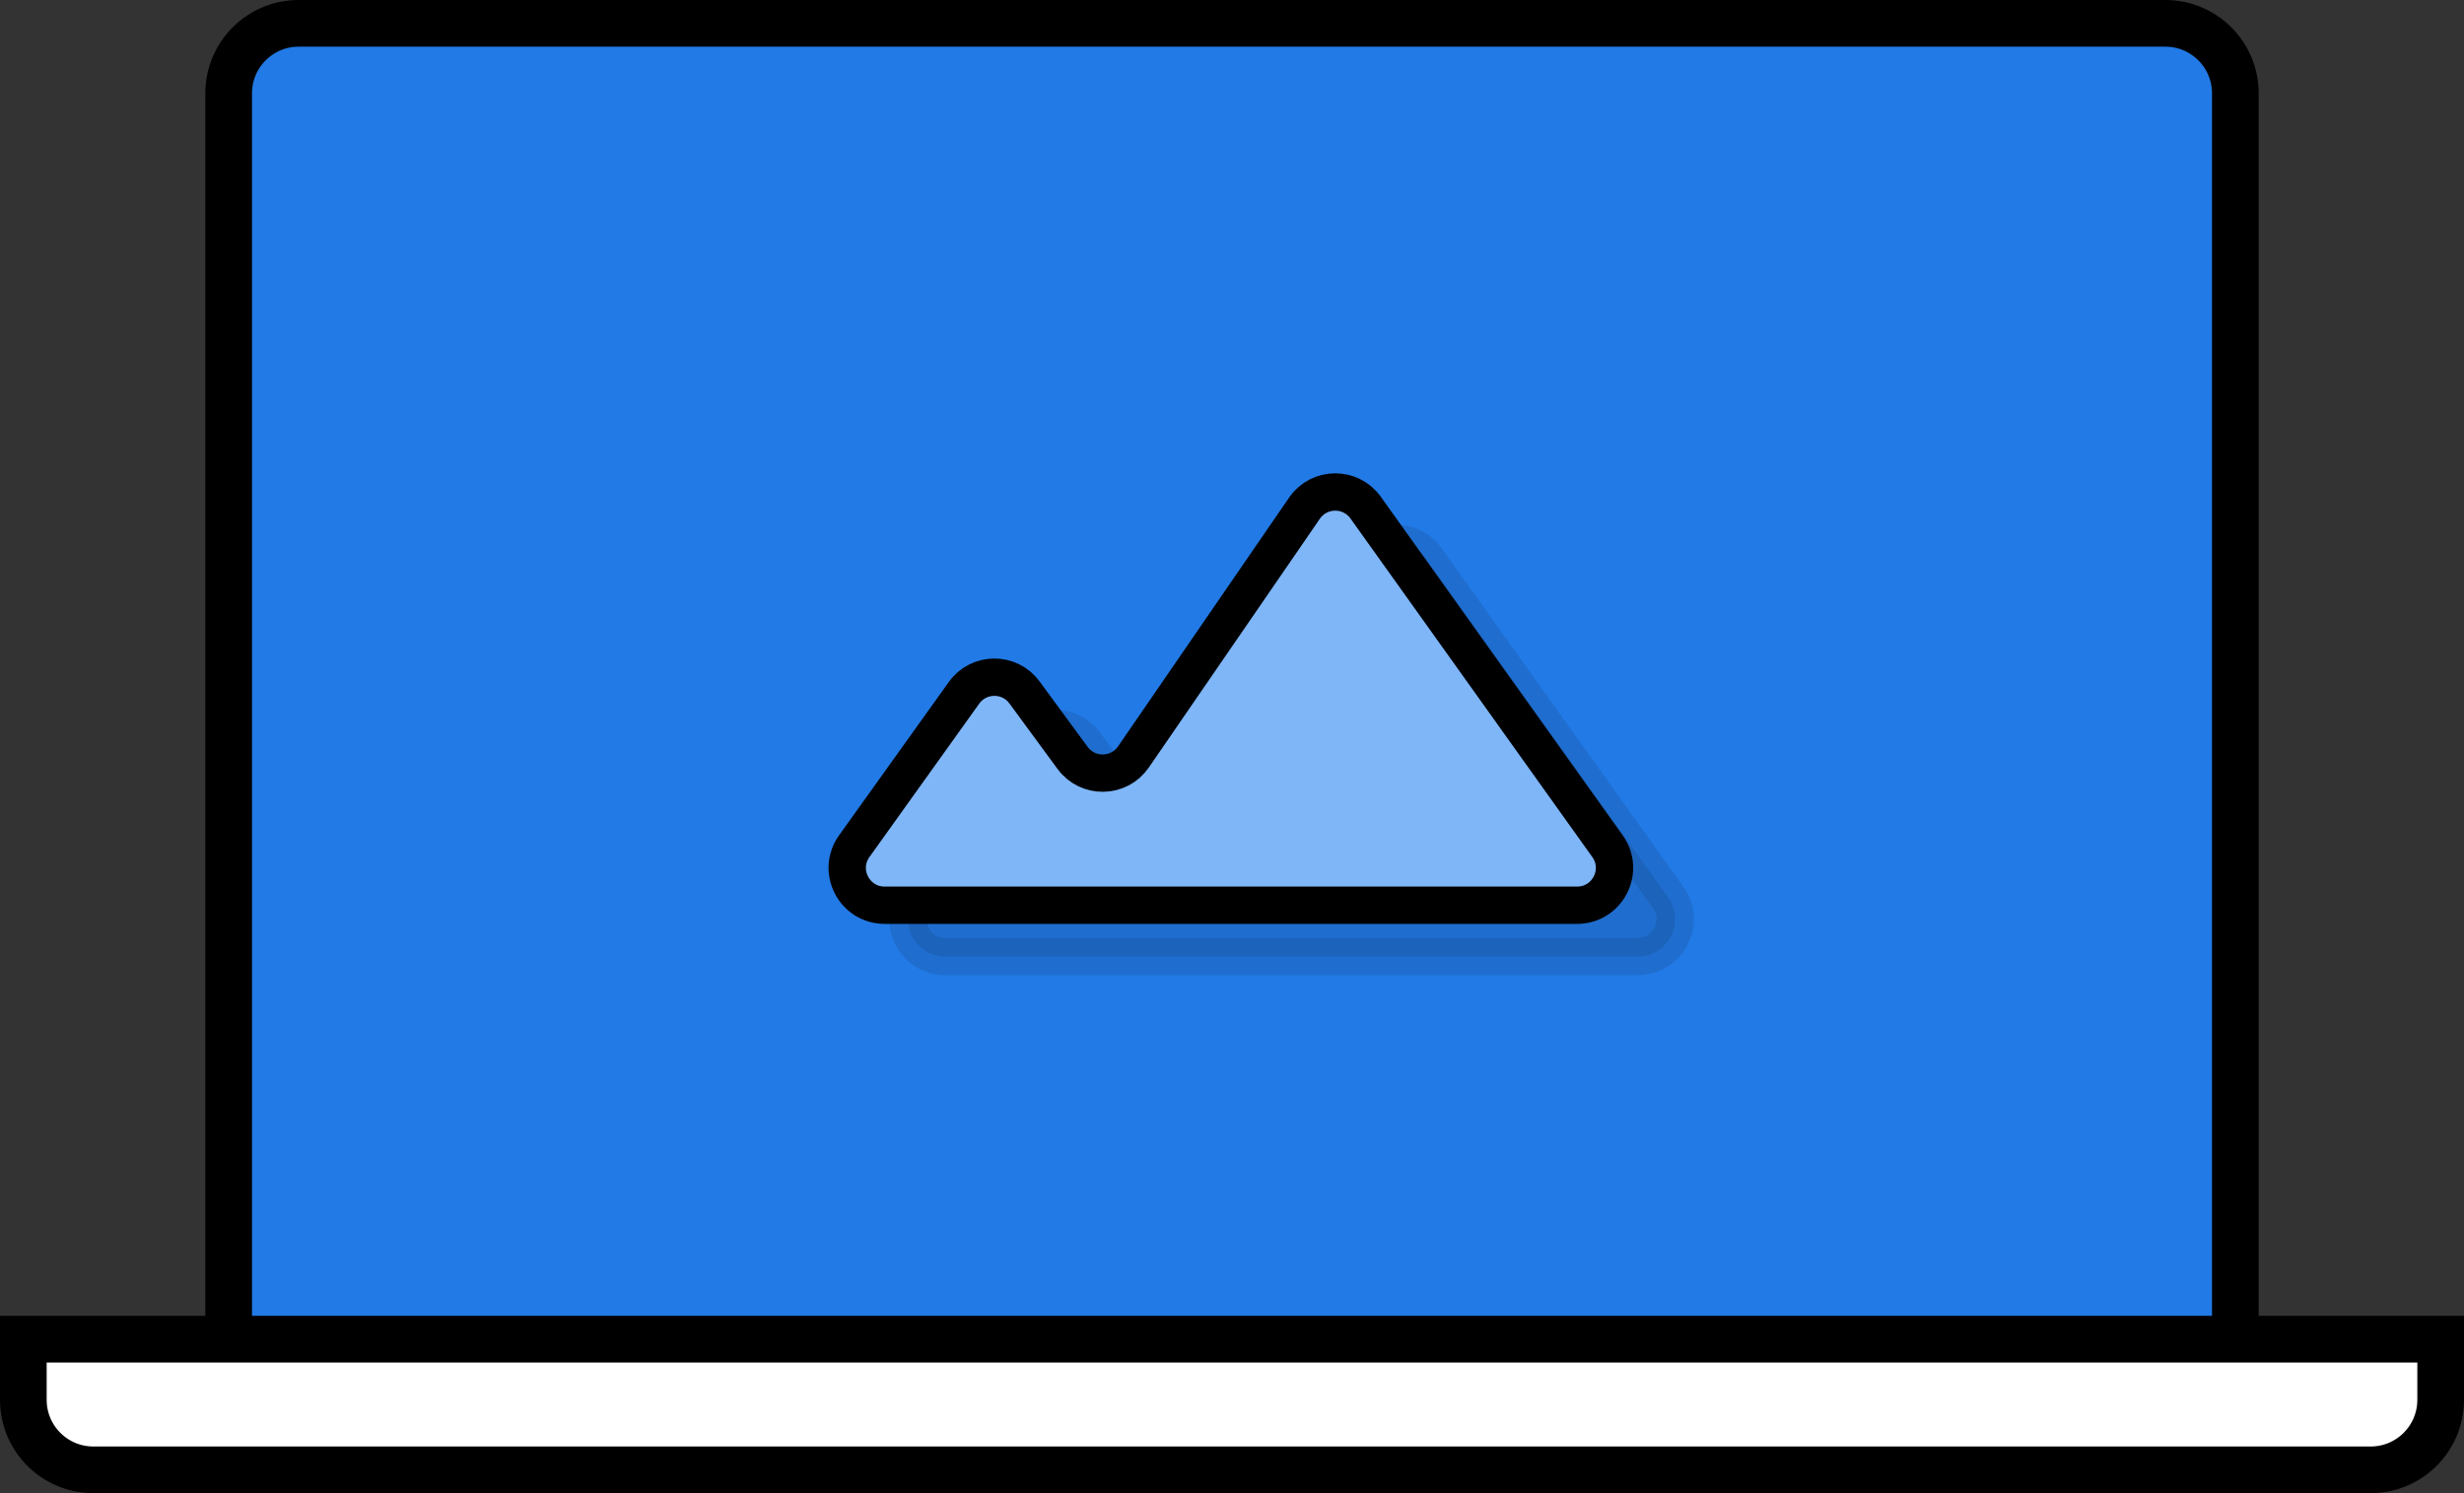 <svg width="528" height="320" viewBox="0 0 528 320" fill="none" xmlns="http://www.w3.org/2000/svg">
<rect x="0" y="0" width="528" height="320" fill="#333333" stroke="none"/>
<path d="M64 5H464C472.284 5 479 11.716 479 20V315H49V20C49 11.716 55.716 5 64 5Z" fill="#227AE6" stroke="black" stroke-width="10"/>
<path opacity="0.1" d="M219.578 159.474L196.056 192.344C192.268 197.639 196.052 205 202.562 205H350.954C357.461 205 361.246 197.645 357.464 192.35L305.635 119.789C302.409 115.273 295.677 115.333 292.533 119.907L255.877 173.224C252.758 177.761 246.096 177.864 242.837 173.427L232.532 159.395C229.311 155.008 222.745 155.049 219.578 159.474Z" fill="black" stroke="black" stroke-width="8" stroke-linejoin="round"/>
<path d="M206.578 148.474L183.056 181.344C179.268 186.639 183.052 194 189.562 194H337.954C344.461 194 348.246 186.645 344.464 181.35L292.635 108.789C289.409 104.273 282.677 104.333 279.533 108.907L242.877 162.224C239.758 166.761 233.096 166.864 229.837 162.427L219.532 148.395C216.311 144.008 209.745 144.049 206.578 148.474Z" fill="#7FB6F7" stroke="black" stroke-width="8" stroke-linejoin="round"/>
<path d="M20 315H508C516.284 315 523 308.284 523 300V287H5V300C5 308.284 11.716 315 20 315Z" fill="white" stroke="black" stroke-width="10"/>
</svg>
